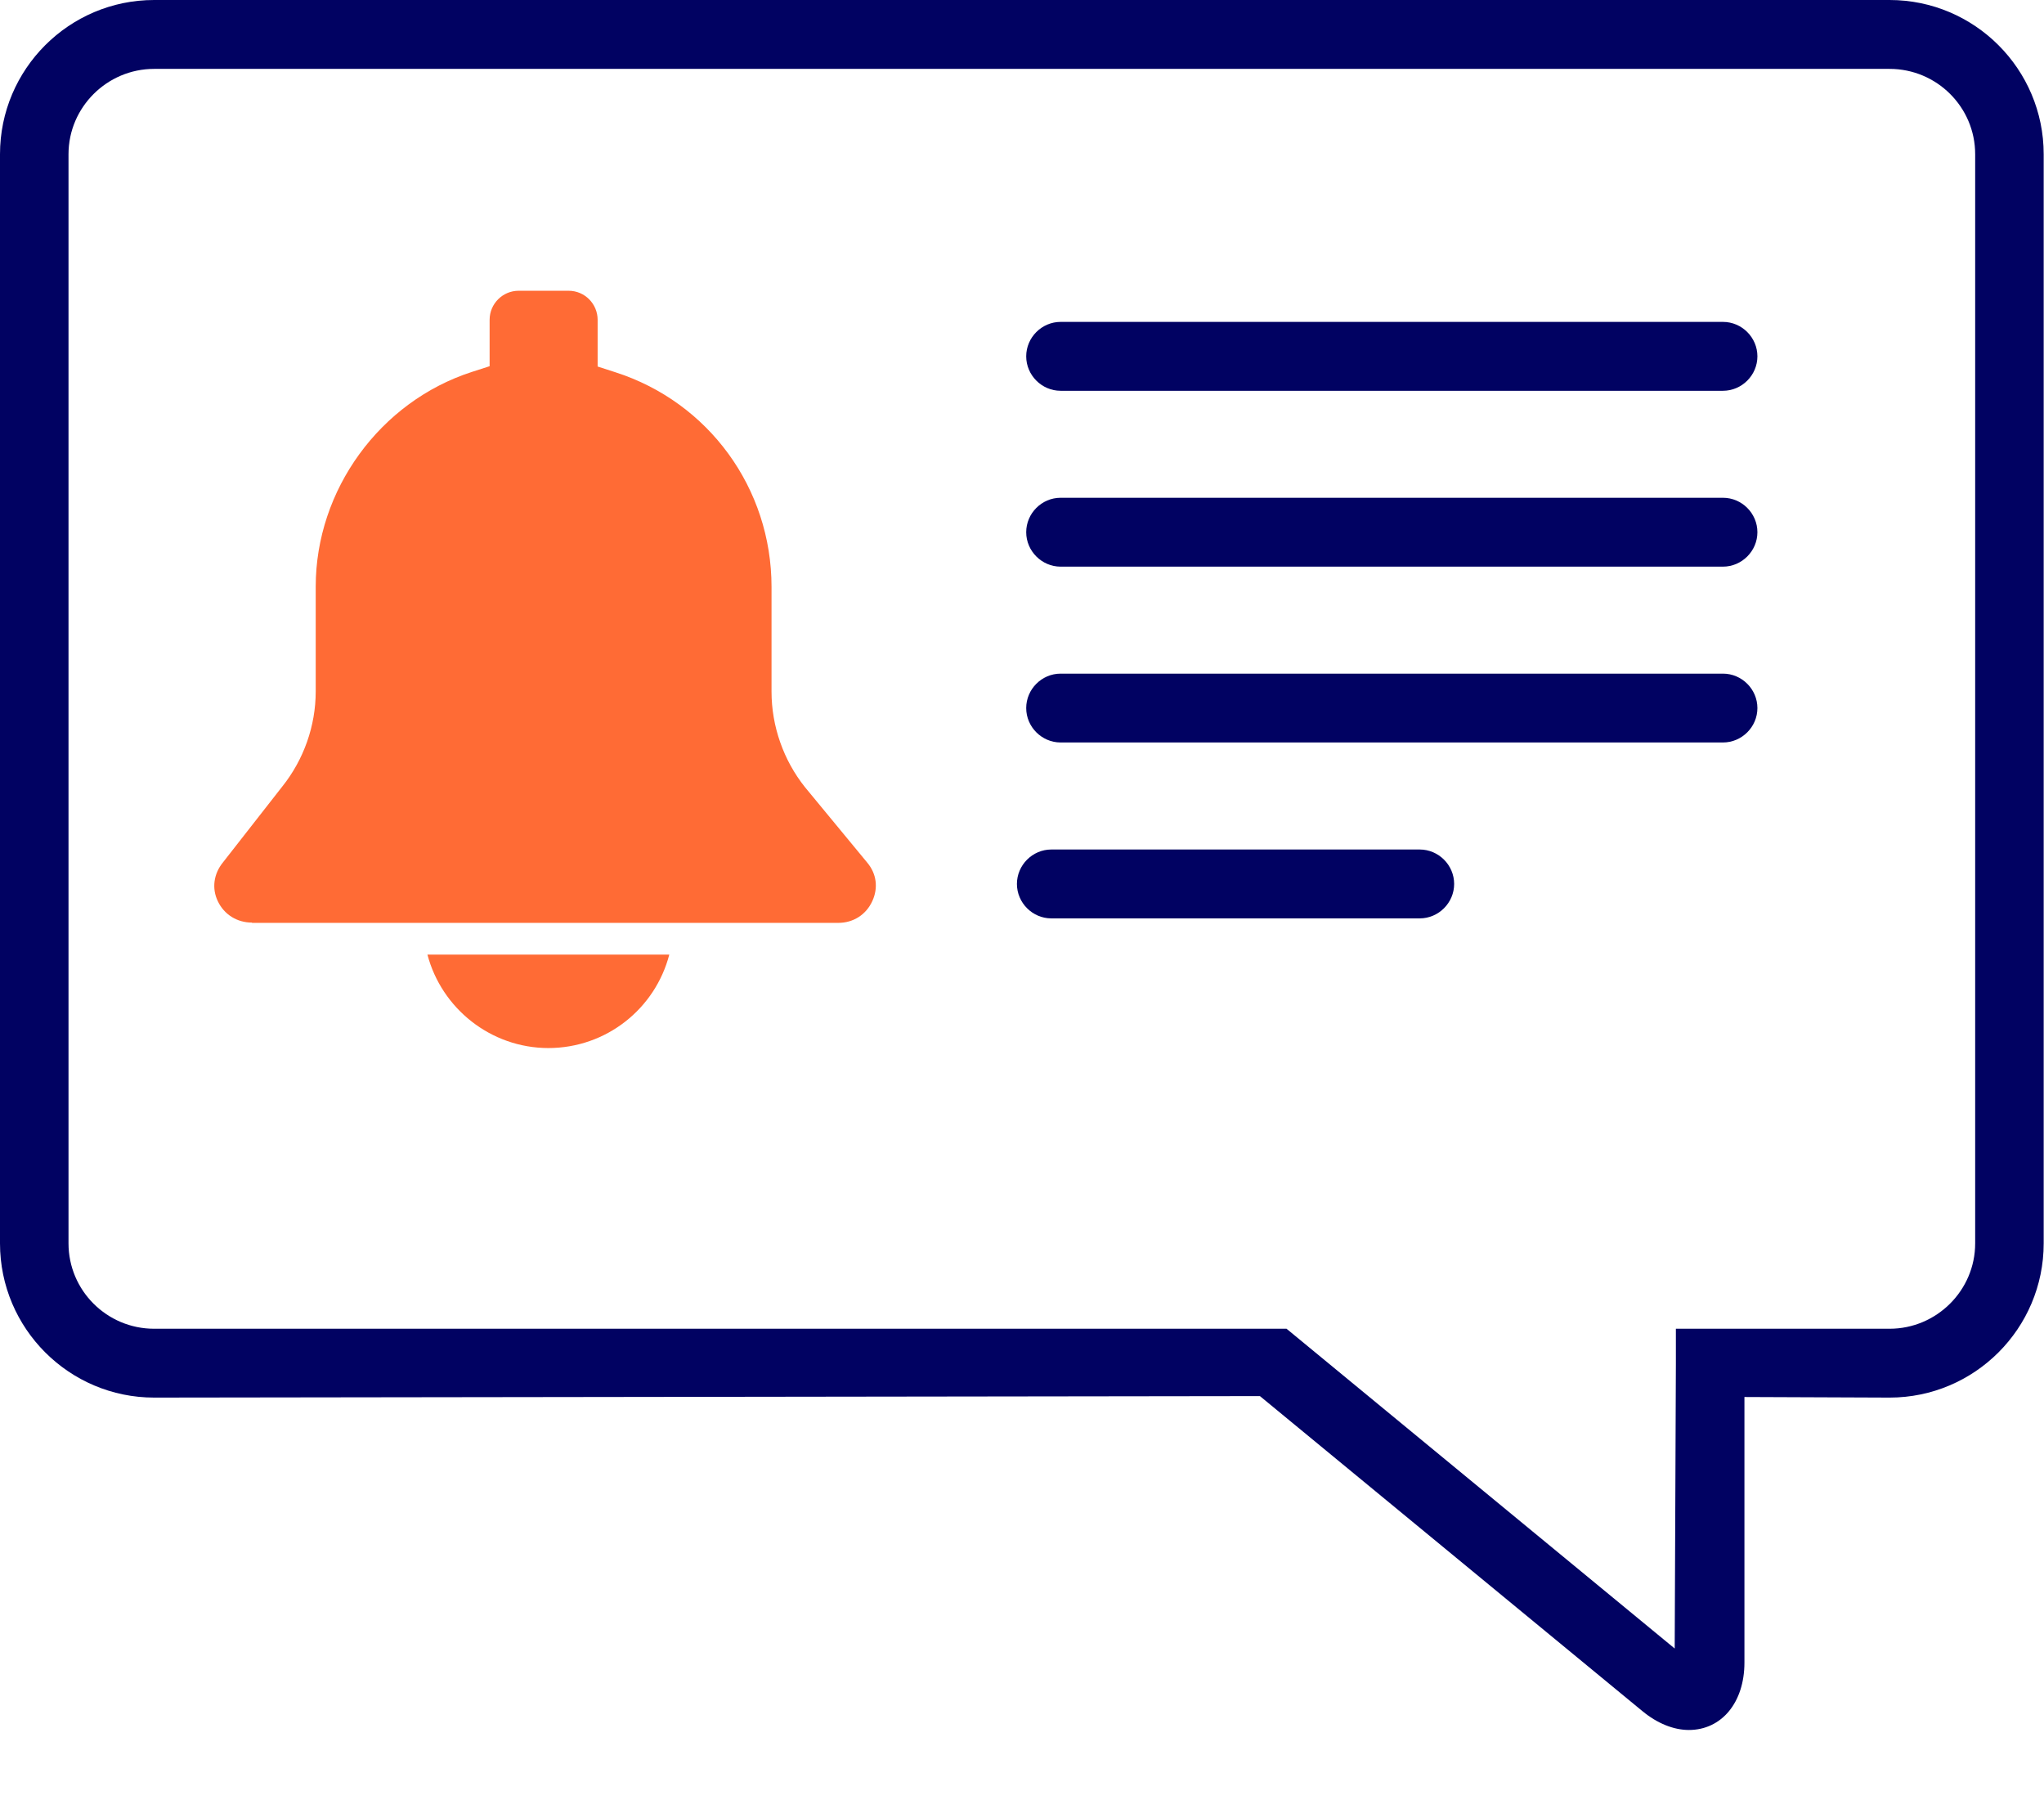 <?xml version="1.0" encoding="UTF-8"?> <svg xmlns="http://www.w3.org/2000/svg" width="52" height="46" viewBox="0 0 52 46" fill="none"><path fill-rule="evenodd" clip-rule="evenodd" d="M42.97 44C42.575 44 42.163 43.833 41.783 43.52L32.053 35.508L3.921 35.546C1.759 35.546 0 33.787 0 31.624V3.922C0 1.759 1.759 0 3.921 0H48.071C50.234 0 51.992 1.759 51.992 3.922V31.624C51.992 33.787 50.234 35.546 48.071 35.546L44.379 35.531V42.286C44.379 43.299 43.8 44 42.963 44H42.97ZM42.605 41.928L42.635 34.678V33.795H48.071C49.267 33.795 50.249 32.82 50.249 31.624V3.922C50.249 2.726 49.274 1.752 48.071 1.752H3.921C2.726 1.752 1.743 2.726 1.743 3.922V31.624C1.743 32.82 2.718 33.795 3.921 33.795H32.73L42.605 41.928Z" fill="#010262"></path><path d="M13.955 26.656C12.481 26.656 11.232 25.642 10.874 24.279H17.027C16.67 25.651 15.43 26.656 13.946 26.656H13.955Z" fill="#FF6B35"></path><path d="M6.411 23.465C6.03 23.465 5.702 23.259 5.543 22.924C5.383 22.596 5.436 22.223 5.672 21.934L7.179 20.007C7.728 19.322 8.032 18.461 8.032 17.585V14.919C8.032 12.46 9.669 10.213 12.006 9.459L12.456 9.314V8.134C12.456 7.723 12.791 7.395 13.194 7.395H14.466C14.877 7.395 15.204 7.73 15.204 8.134V9.322L15.653 9.467C18.029 10.228 19.628 12.421 19.628 14.927V17.593C19.628 18.468 19.932 19.337 20.48 20.022L22.064 21.941C22.3 22.223 22.346 22.581 22.193 22.916C22.033 23.267 21.706 23.472 21.325 23.472H6.411V23.465Z" fill="#FF6B35"></path><path fill-rule="evenodd" clip-rule="evenodd" d="M26.982 9.939C26.503 9.939 26.107 9.543 26.107 9.063C26.107 8.583 26.503 8.187 26.982 8.187H43.833C44.313 8.187 44.709 8.583 44.709 9.063C44.709 9.543 44.313 9.939 43.833 9.939H26.982Z" fill="#010262"></path><path fill-rule="evenodd" clip-rule="evenodd" d="M26.982 14.412C26.503 14.412 26.107 14.015 26.107 13.536C26.107 13.056 26.503 12.66 26.982 12.66H43.833C44.313 12.66 44.709 13.056 44.709 13.536C44.709 14.015 44.313 14.412 43.833 14.412H26.982Z" fill="#010262"></path><path fill-rule="evenodd" clip-rule="evenodd" d="M26.982 18.884C26.503 18.884 26.107 18.488 26.107 18.009C26.107 17.529 26.503 17.133 26.982 17.133H43.833C44.313 17.133 44.709 17.529 44.709 18.009C44.709 18.488 44.313 18.884 43.833 18.884H26.982Z" fill="#010262"></path><path fill-rule="evenodd" clip-rule="evenodd" d="M26.746 23.358C26.267 23.358 25.871 22.962 25.871 22.482C25.871 22.002 26.267 21.606 26.746 21.606H36.118C36.598 21.606 36.994 22.002 36.994 22.482C36.994 22.962 36.598 23.358 36.118 23.358H26.746Z" fill="#010262"></path></svg> 